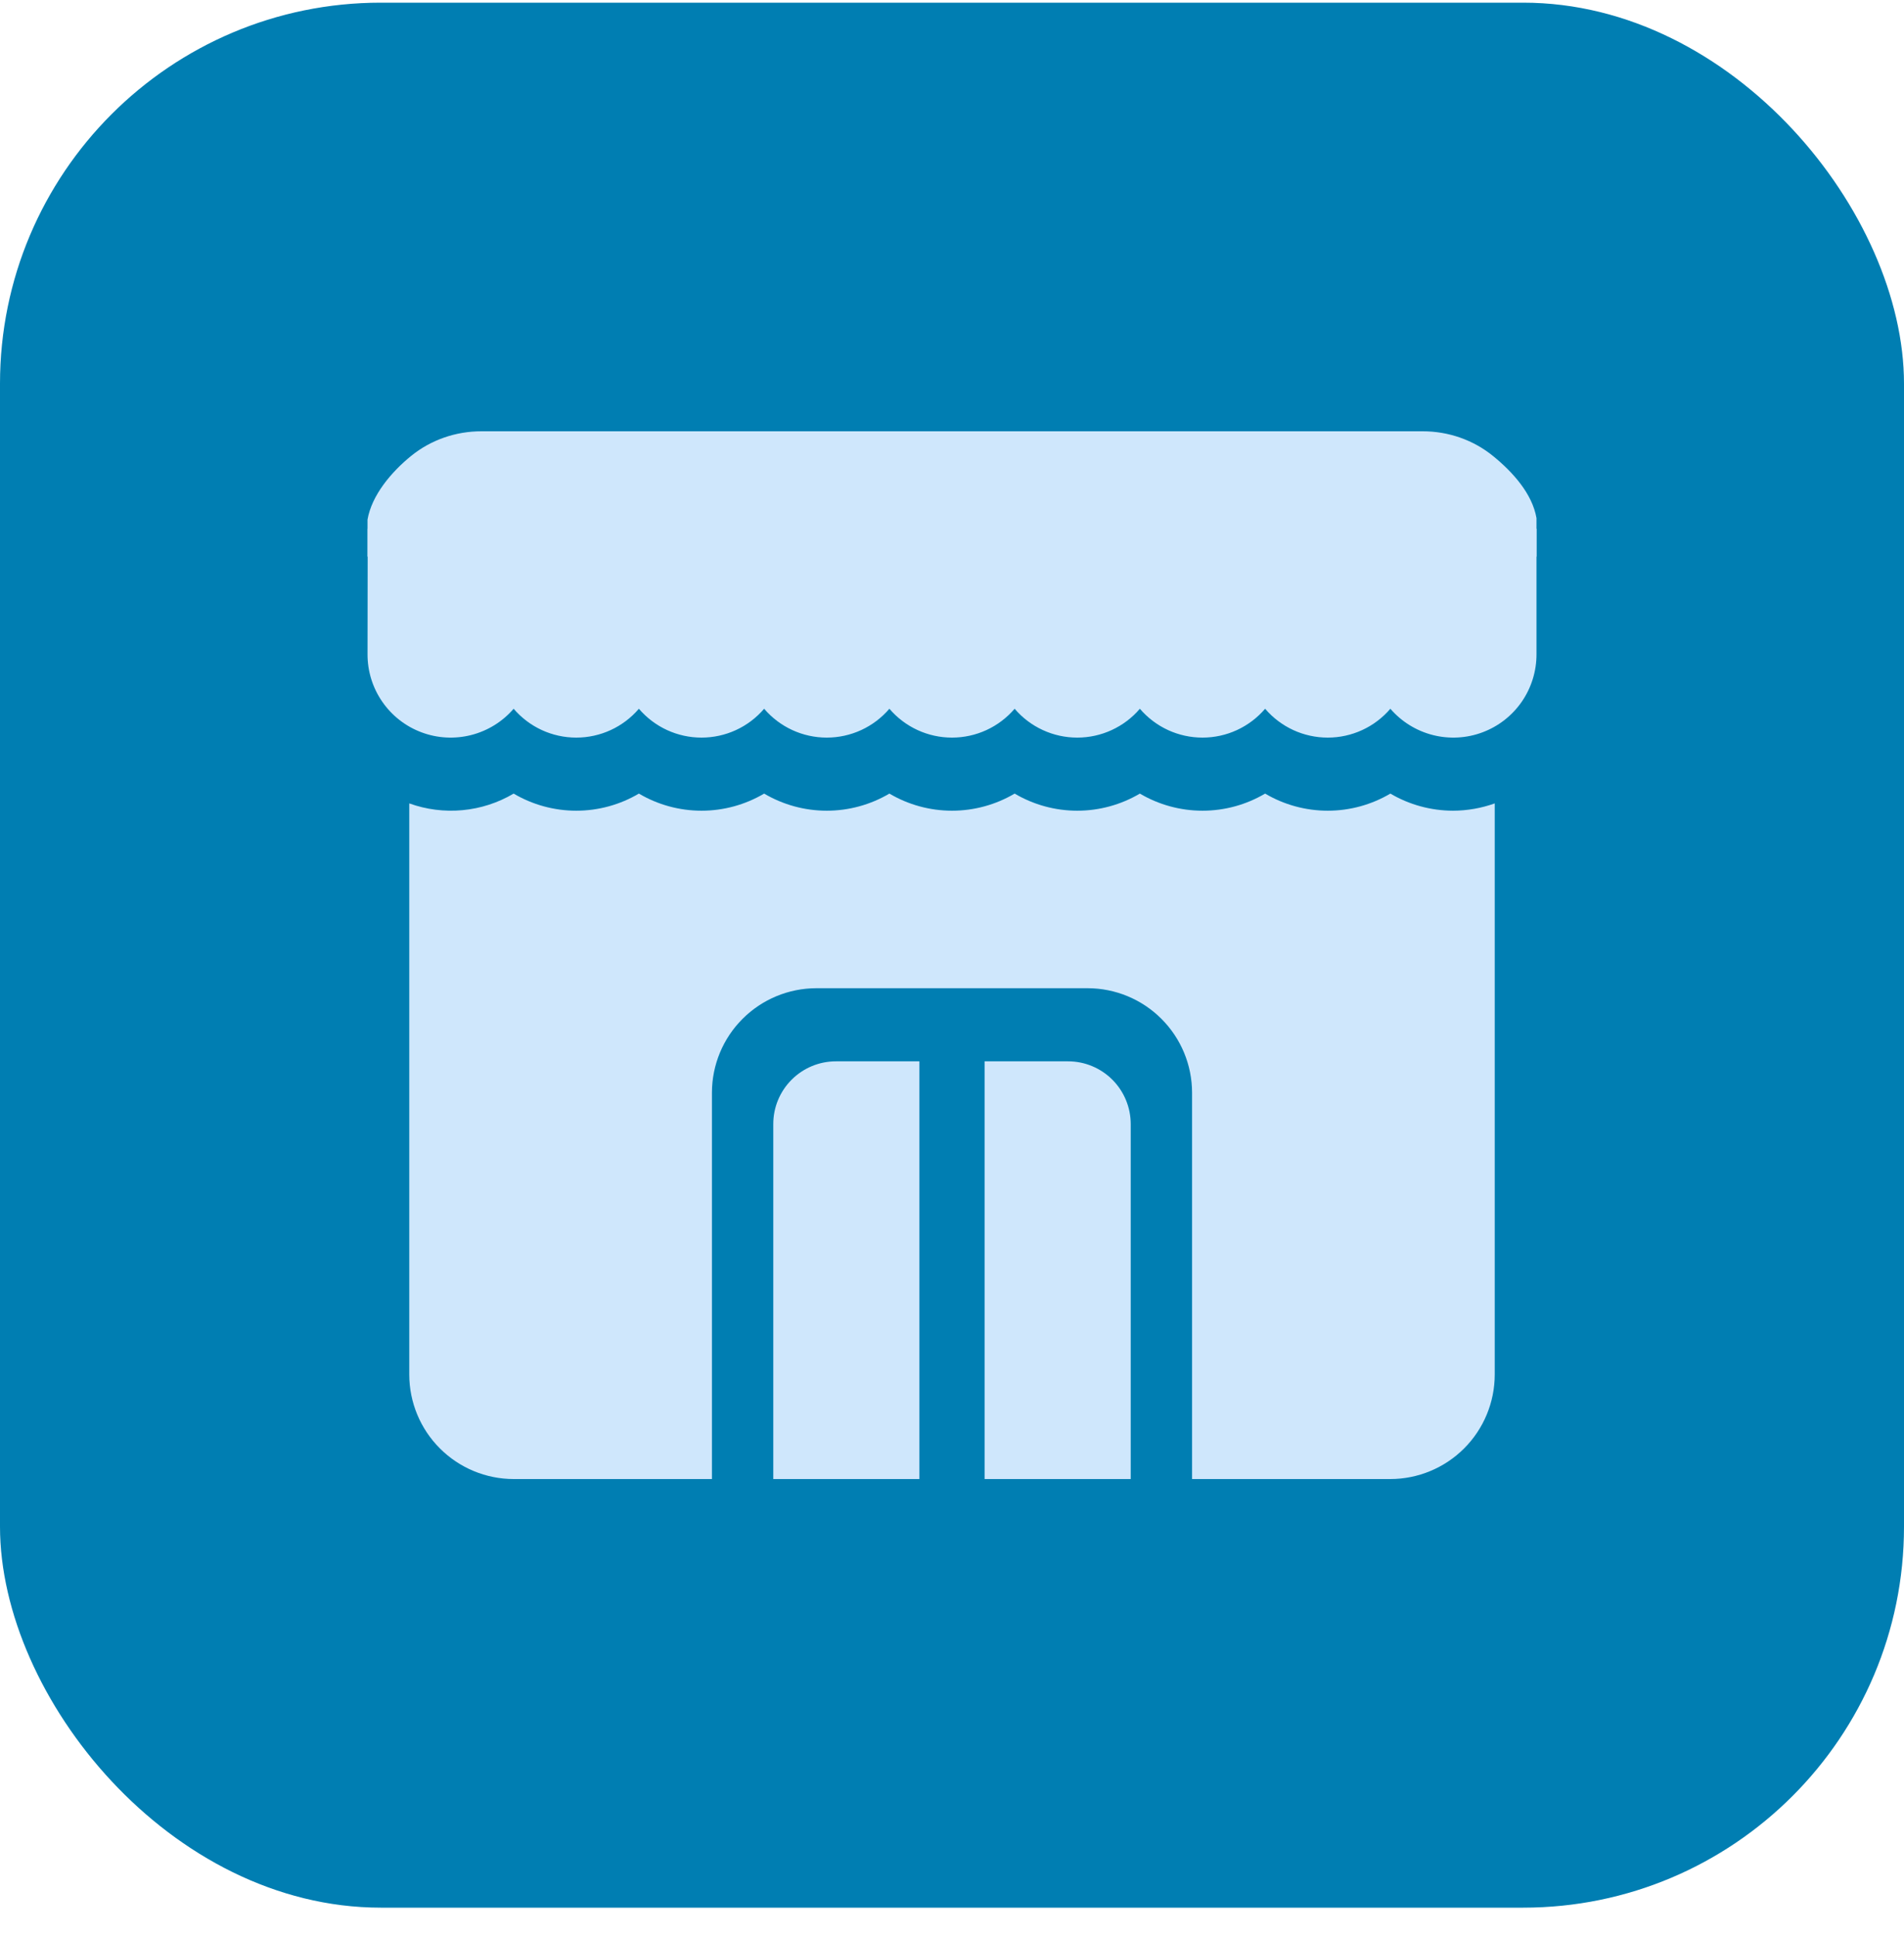 <svg width="60" height="61" viewBox="0 0 60 61" fill="none" xmlns="http://www.w3.org/2000/svg">
<rect y="0.084" width="60" height="60" rx="12" fill="#007EB2"/>
<path d="M48.419 17.531V16.319C48.287 15.55 47.668 14.864 47.048 14.361C46.428 13.857 45.641 13.582 44.828 13.584H15.174C14.361 13.582 13.574 13.857 12.954 14.361C12.334 14.864 11.713 15.598 11.581 16.367V17.531H48.419Z" fill="#CFE7FC"/>
<path d="M11.587 16.654L11.582 20.601C11.579 21.137 11.741 21.66 12.046 22.101C12.35 22.542 12.782 22.879 13.284 23.066C13.786 23.254 14.333 23.283 14.852 23.15C15.371 23.017 15.836 22.729 16.186 22.323C16.43 22.608 16.733 22.837 17.073 22.994C17.414 23.151 17.785 23.232 18.16 23.232C18.535 23.232 18.905 23.151 19.246 22.994C19.587 22.837 19.889 22.608 20.133 22.323C20.377 22.608 20.679 22.837 21.02 22.994C21.361 23.151 21.731 23.232 22.106 23.232C22.482 23.232 22.852 23.151 23.193 22.994C23.534 22.837 23.836 22.608 24.08 22.323C24.324 22.608 24.626 22.837 24.967 22.994C25.308 23.151 25.678 23.232 26.053 23.232C26.428 23.232 26.799 23.151 27.14 22.994C27.48 22.837 27.783 22.608 28.027 22.323C28.27 22.608 28.573 22.837 28.914 22.994C29.254 23.151 29.625 23.232 30 23.232C30.375 23.232 30.746 23.151 31.087 22.994C31.427 22.837 31.73 22.608 31.974 22.323C32.217 22.608 32.52 22.837 32.861 22.994C33.201 23.151 33.572 23.232 33.947 23.232C34.322 23.232 34.693 23.151 35.033 22.994C35.374 22.837 35.677 22.608 35.92 22.323C36.164 22.608 36.467 22.837 36.807 22.994C37.148 23.151 37.519 23.232 37.894 23.232C38.269 23.232 38.64 23.151 38.98 22.994C39.321 22.837 39.623 22.608 39.867 22.323C40.111 22.608 40.414 22.837 40.754 22.994C41.095 23.151 41.466 23.232 41.841 23.232C42.216 23.232 42.586 23.151 42.927 22.994C43.268 22.837 43.57 22.608 43.814 22.323C44.164 22.729 44.63 23.017 45.148 23.15C45.667 23.283 46.215 23.254 46.716 23.066C47.218 22.879 47.65 22.542 47.955 22.101C48.259 21.66 48.421 21.137 48.419 20.601V16.654H11.587Z" fill="#CFE7FC"/>
<path d="M33.658 33.428H31.027V46.584H35.632V35.401C35.631 34.878 35.423 34.376 35.053 34.006C34.683 33.636 34.181 33.428 33.658 33.428Z" fill="#CFE7FC"/>
<path d="M24.368 35.401V46.584H28.973V33.428H26.341C25.818 33.428 25.317 33.636 24.947 34.006C24.576 34.376 24.368 34.878 24.368 35.401Z" fill="#CFE7FC"/>
<path d="M45.788 25.534C45.094 25.533 44.412 25.347 43.814 24.995C43.216 25.348 42.535 25.534 41.841 25.534C41.147 25.534 40.465 25.348 39.867 24.995C39.27 25.348 38.588 25.534 37.894 25.534C37.2 25.534 36.518 25.348 35.92 24.995C35.323 25.348 34.641 25.534 33.947 25.534C33.253 25.534 32.572 25.348 31.974 24.995C31.376 25.348 30.694 25.534 30 25.534C29.306 25.534 28.625 25.348 28.027 24.995C27.429 25.348 26.747 25.534 26.053 25.534C25.359 25.534 24.678 25.348 24.08 24.995C23.482 25.348 22.801 25.534 22.107 25.534C21.412 25.534 20.731 25.348 20.133 24.995C19.535 25.348 18.854 25.534 18.16 25.534C17.466 25.534 16.784 25.348 16.186 24.995C15.694 25.286 15.145 25.464 14.576 25.517C14.008 25.57 13.434 25.498 12.897 25.304V43.295C12.898 44.167 13.245 45.003 13.862 45.619C14.478 46.236 15.314 46.583 16.186 46.584H22.435V34.414C22.436 33.542 22.783 32.706 23.4 32.09C24.017 31.473 24.852 31.126 25.724 31.125H34.276C35.148 31.126 35.984 31.473 36.6 32.09C37.217 32.706 37.564 33.542 37.565 34.414V46.584H43.814C44.686 46.583 45.522 46.236 46.139 45.619C46.755 45.003 47.102 44.167 47.103 43.295V25.304C46.681 25.455 46.236 25.533 45.788 25.534Z" fill="#CFE7FC"/>
</svg>
